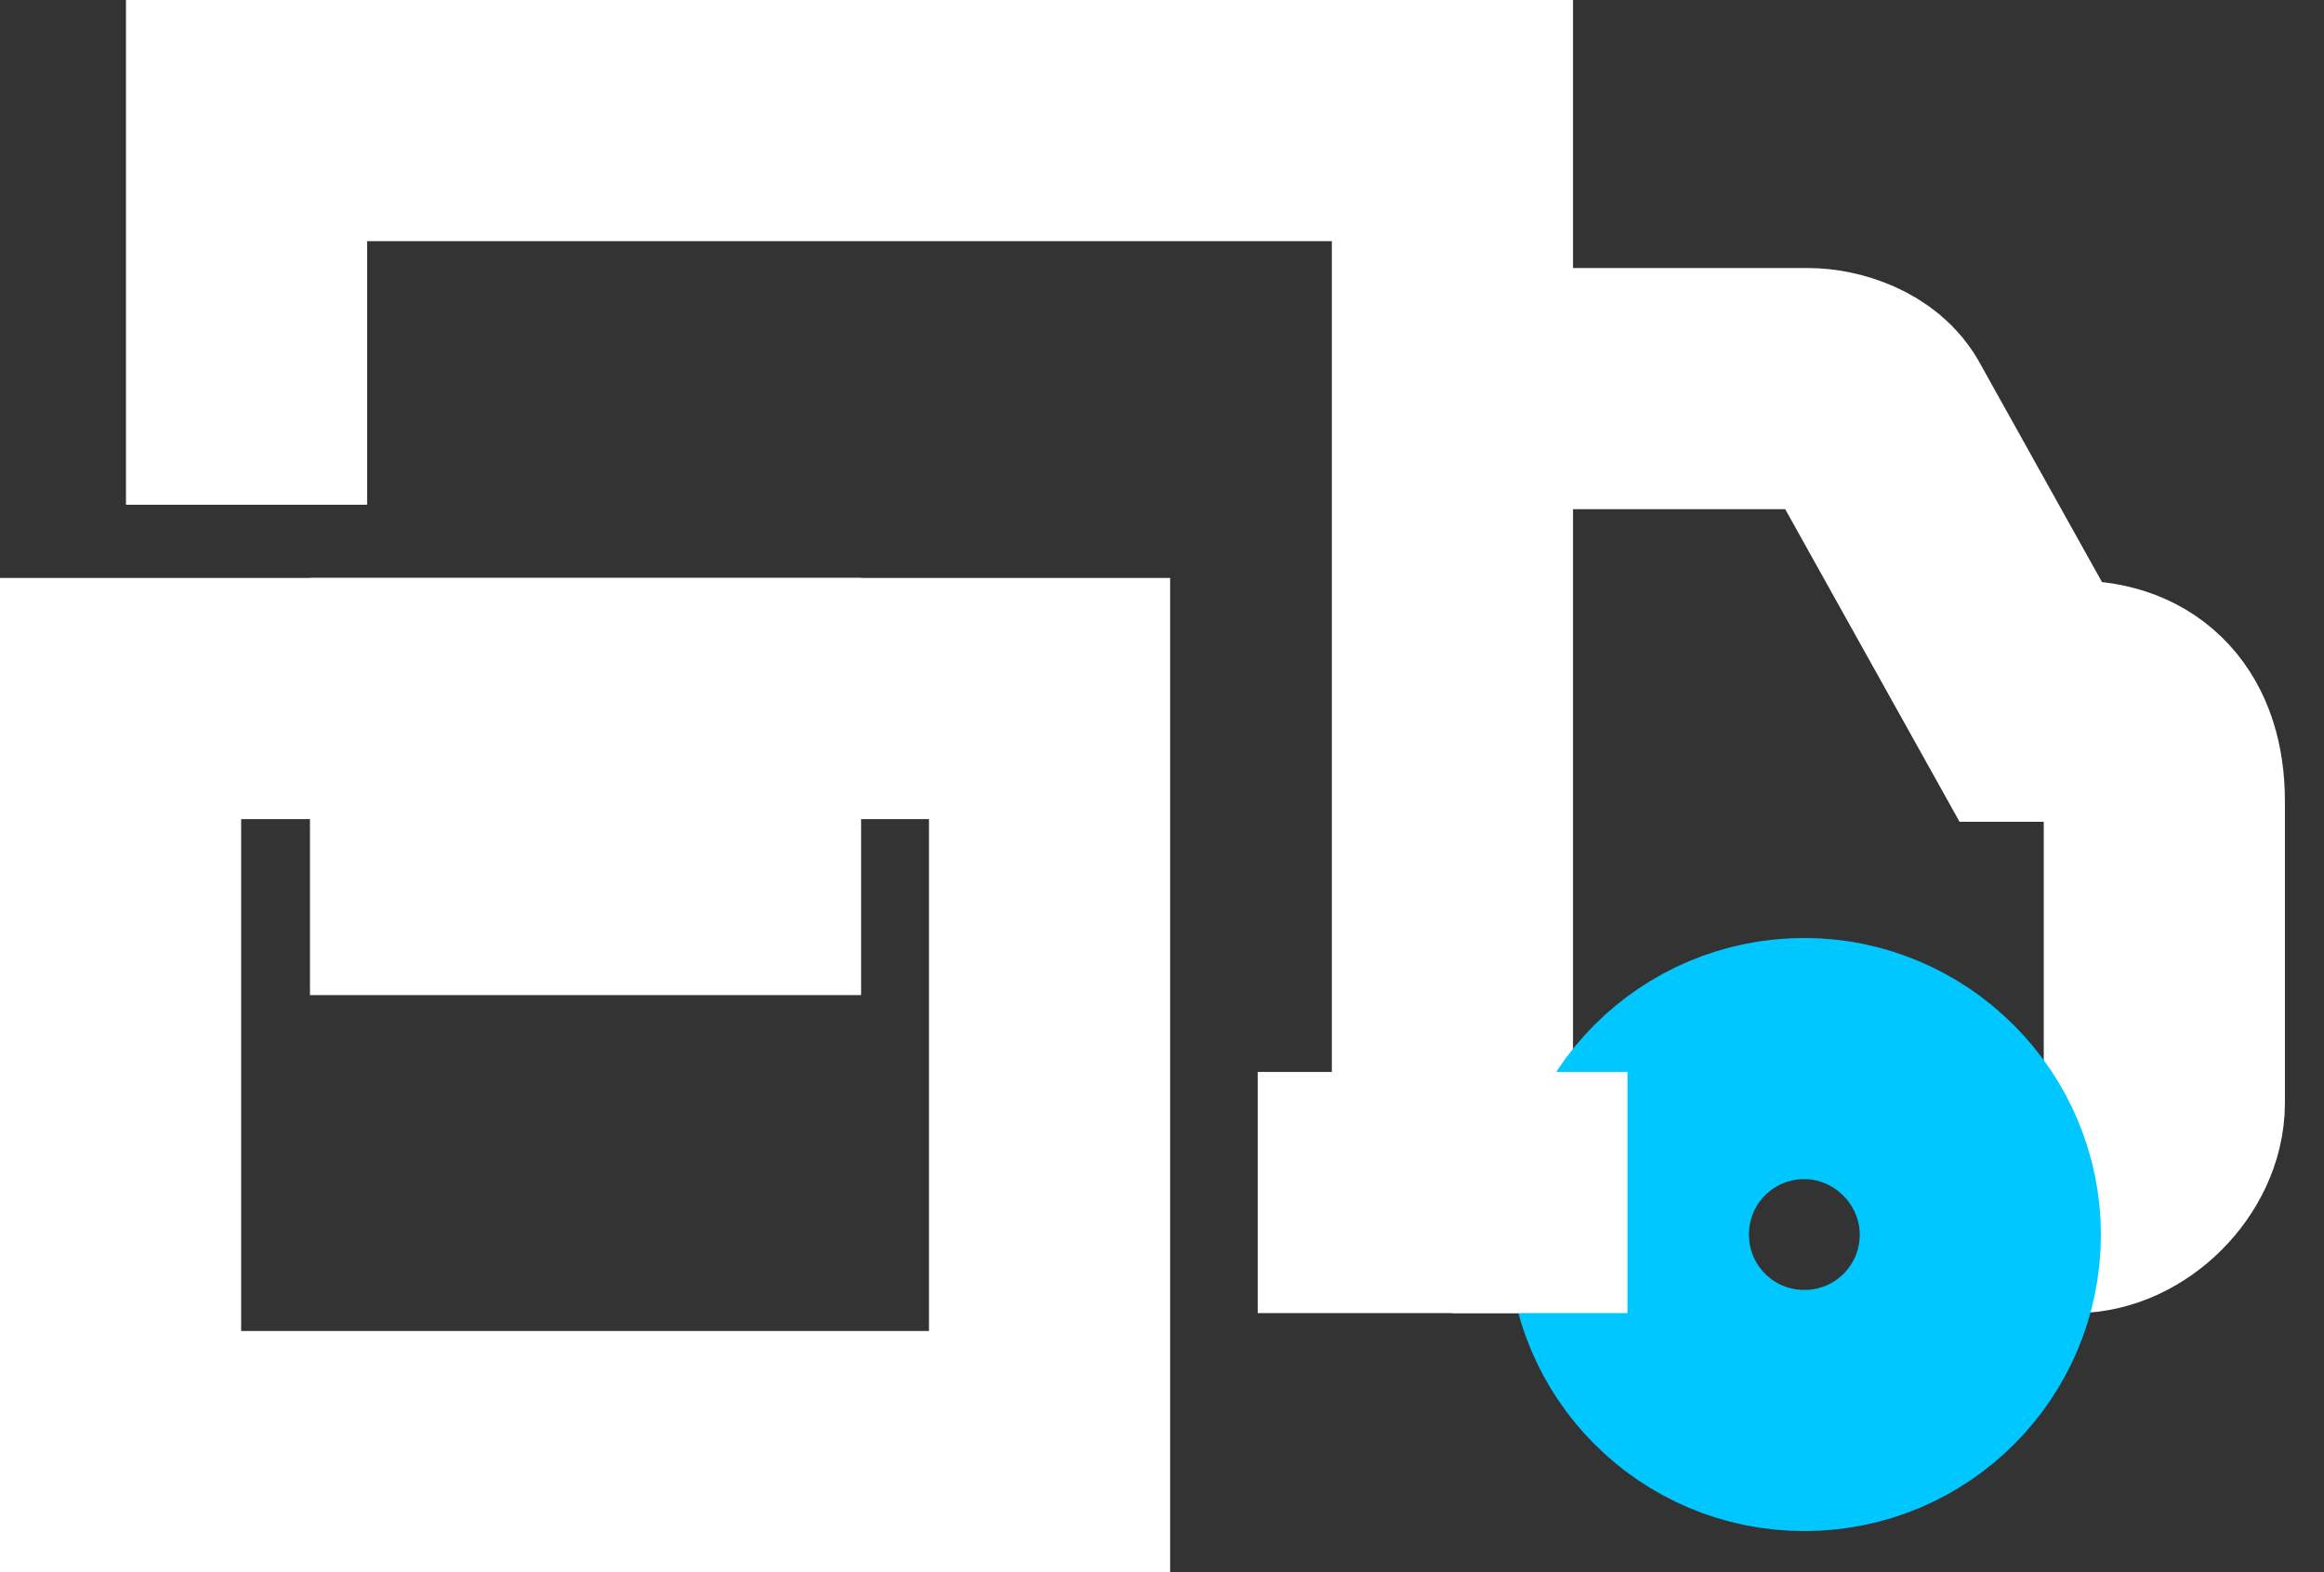 <svg width="34" height="23" viewBox="0 0 34 23" fill="none" xmlns="http://www.w3.org/2000/svg">
<rect x="0" y="0" width="34" height="23" fill="#333333" stroke="none"/>
<g clip-path="url(#clip0_713_729)">
<path d="M3.607 7.384V1.764H21.249V17.446H18.4" stroke="white" stroke-width="3.528" stroke-miterlimit="10"/>
<path d="M15.355 10.219H1.764V21.236H15.355V10.219Z" stroke="white" stroke-width="3.528" stroke-miterlimit="10"/>
<path d="M10.834 10.219H6.299V12.794H10.834V10.219Z" stroke="white" stroke-width="3.528" stroke-miterlimit="10"/>
<path d="M21.249 5.685H26.45C26.777 5.685 27.26 5.841 27.43 6.181L29.704 10.258H30.357C31.168 10.258 31.664 10.755 31.664 11.722V16.139C31.664 16.793 31.011 17.446 30.357 17.446H29.051" stroke="white" stroke-width="3.528" stroke-miterlimit="10"/>
<path d="M23.823 18.06C23.823 16.636 24.973 15.486 26.398 15.486C27.077 15.486 27.731 15.76 28.214 16.244C28.698 16.727 28.972 17.381 28.972 18.06C28.972 19.485 27.822 20.635 26.398 20.635C24.973 20.635 23.823 19.485 23.823 18.06Z" stroke="#00C7FF" stroke-width="3.528" stroke-miterlimit="10"/>
<path d="M21.249 17.446H23.81" stroke="white" stroke-width="3.528" stroke-miterlimit="10"/>
</g>
<defs>
<clipPath id="clip0_713_729">
<rect width="33.428" height="23" fill="white"/>
</clipPath>
</defs>
</svg>
